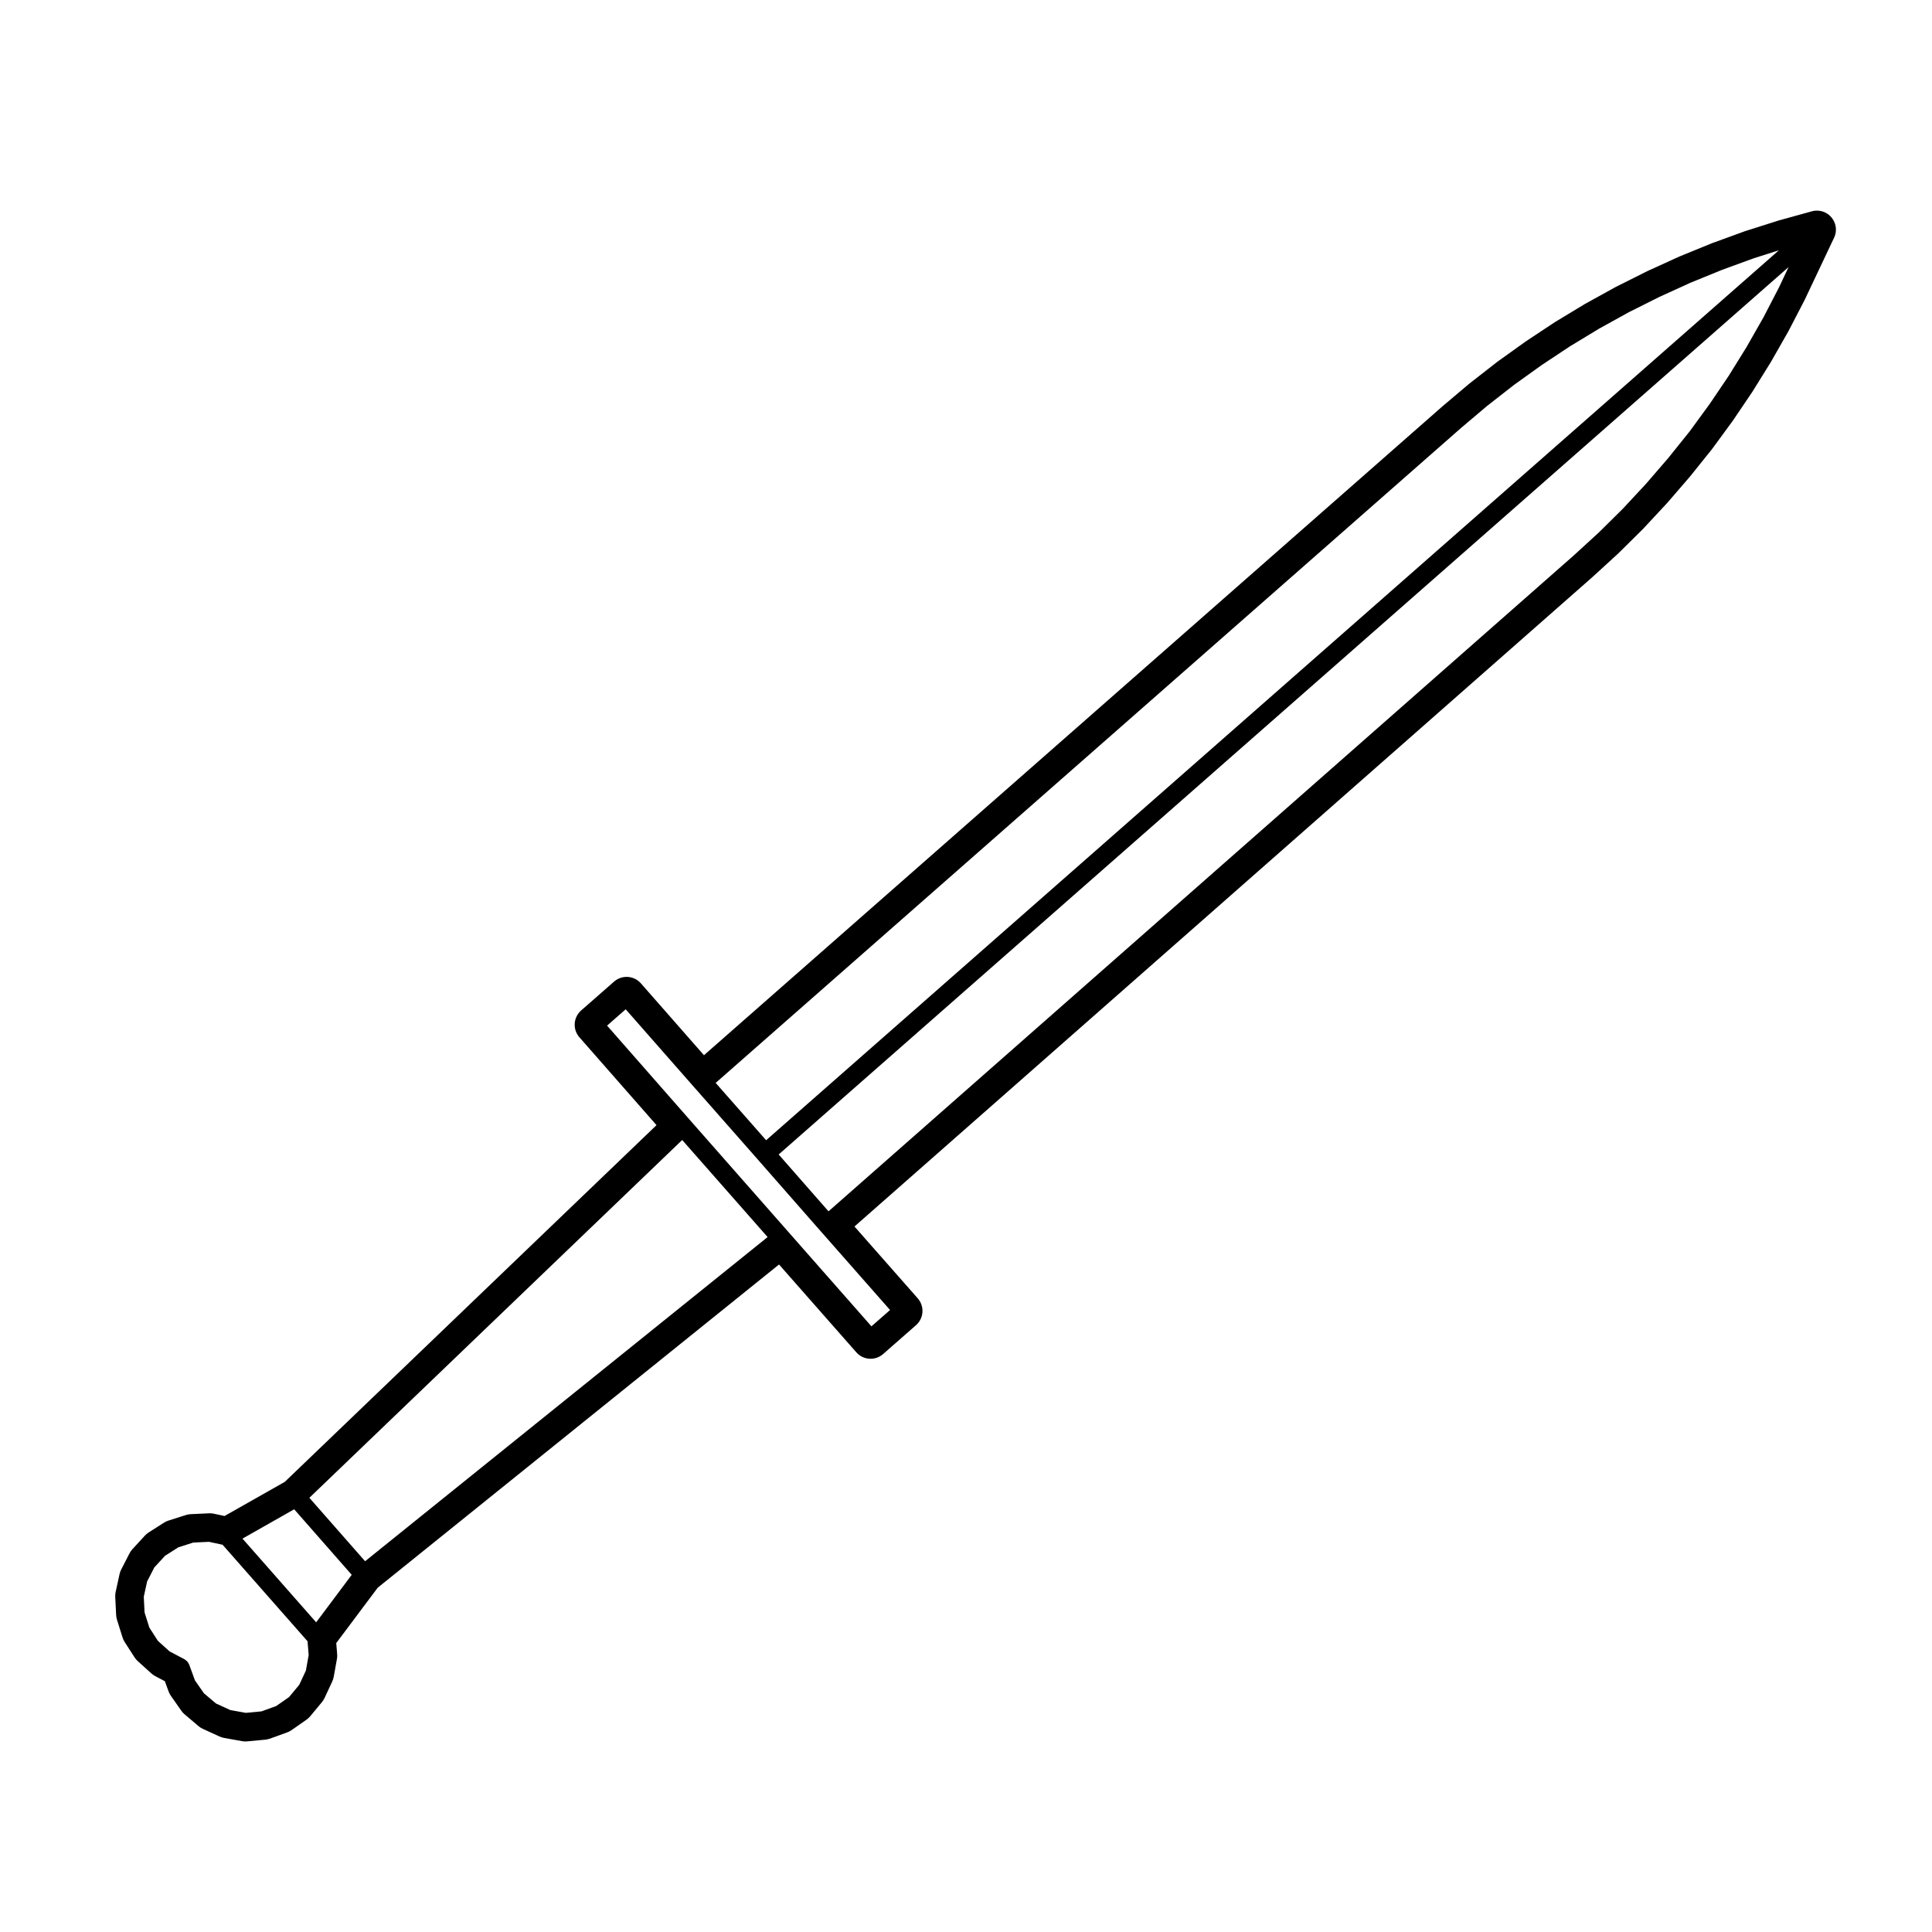 <?xml version="1.0" encoding="UTF-8"?>
<!-- Uploaded to: SVG Repo, www.svgrepo.com, Generator: SVG Repo Mixer Tools -->
<svg fill="#000000" width="800px" height="800px" version="1.1" viewBox="144 144 512 512" xmlns="http://www.w3.org/2000/svg">
 <path d="m625.54 199.82h-0.059c-0.117 0-0.238 0.004-0.352 0.012-0.383 0.023-0.746 0.098-1.094 0.203l-8.68 2.398-8.918 2.832-8.727 3.18-8.629 3.523-8.504 3.875-8.312 4.16-8.168 4.508-7.992 4.828-7.773 5.148-7.578 5.43-7.34 5.727-7.125 6.016-195.73 171.98-16.715-19.043c-0.996-1.133-2.394-1.715-3.789-1.715-1.18 0-2.363 0.414-3.32 1.25l-8.723 7.648c-1.004 0.883-1.617 2.125-1.707 3.461-0.086 1.336 0.359 2.644 1.246 3.652l20.43 23.281-98.512 94.535-15.961 9.047-2.832-0.609c-0.344-0.074-0.707-0.109-1.059-0.109-0.082 0-0.156 0-0.238 0.004l-4.856 0.227c-0.441 0.02-0.875 0.102-1.301 0.238l-4.586 1.465c-0.414 0.125-0.805 0.312-1.168 0.543l-4.082 2.602c-0.367 0.238-0.707 0.52-0.996 0.84l-3.293 3.582c-0.312 0.332-0.57 0.711-0.777 1.113l-2.203 4.293c-0.203 0.383-0.348 0.797-0.438 1.219l-1.031 4.699c-0.102 0.438-0.133 0.883-0.109 1.324l0.238 4.812c0.02 0.43 0.102 0.855 0.227 1.266l1.461 4.656c0.133 0.43 0.324 0.836 0.562 1.215l2.621 4.074c0.242 0.371 0.527 0.715 0.863 1.008l3.566 3.231c0.312 0.289 0.66 0.523 1.031 0.727l2.578 1.359 0.984 2.695c0.145 0.414 0.352 0.801 0.598 1.16l2.777 3.965c0.246 0.359 0.539 0.68 0.871 0.957l3.68 3.117c0.348 0.297 0.734 0.543 1.152 0.734l4.418 2.023c0.383 0.176 0.789 0.309 1.211 0.379l4.762 0.855c0.297 0.055 0.59 0.082 0.891 0.082 0.156 0 0.312-0.004 0.473-0.023l4.801-0.453c0.422-0.039 0.84-0.133 1.246-0.277l4.535-1.641c0.414-0.152 0.805-0.352 1.168-0.605l3.965-2.766c0.367-0.262 0.707-0.562 0.992-0.918l3.102-3.738c0.277-0.328 0.508-0.699 0.691-1.09l2.035-4.367c0.18-0.398 0.312-0.812 0.395-1.238l0.852-4.75c0.082-0.434 0.102-0.867 0.059-1.301l-0.238-2.91 10.992-14.672 106.35-85.652 20.477 23.27c0.996 1.133 2.387 1.715 3.789 1.715 1.176 0 2.363-0.414 3.316-1.25l8.715-7.648c1.008-0.883 1.621-2.133 1.707-3.465 0.086-1.34-0.363-2.648-1.246-3.656l-16.766-19.035 195.54-172.08 6.82-6.238 6.606-6.535 6.367-6.836 6.082-7.047 5.836-7.266 5.523-7.543 5.195-7.684 4.922-7.926 4.625-8.117 4.293-8.281 7.656-16.184c0.395-0.719 0.629-1.551 0.629-2.434 0-2.773-2.238-5.027-4.996-5.039zm-94.328 57.578 6.867-5.809 7.144-5.578 7.309-5.246 7.527-4.988 7.715-4.676 7.91-4.375 8.082-4.047 8.188-3.734 8.434-3.441 8.383-3.059 6.66-2.121-268.4 235.85-13.371-15.191zm-306.15 329.33-1.758 3.769-2.684 3.231-3.426 2.394-3.898 1.41-4.156 0.395-4.109-0.742-3.797-1.742-3.18-2.691-2.394-3.43-1.535-4.211c-0.039-0.109-0.125-0.195-0.18-0.301-0.098-0.168-0.172-0.336-0.301-0.488-0.121-0.141-0.277-0.242-0.434-0.348-0.102-0.074-0.168-0.172-0.281-0.23l-4-2.106-3.098-2.805-2.262-3.516-1.262-4.012-0.203-4.156 0.883-4.047 1.906-3.707 2.84-3.09 3.512-2.238 3.977-1.27 4.168-0.195 3.598 0.777 22.516 25.582 0.297 3.652zm2.723-12.793-19.523-22.188 13.699-7.769 15.25 17.367zm12.969-16.191-14.766-16.812 98.801-94.82 22.637 25.723zm139.12-66.578-4.934 4.324-21.93-24.918-0.074-0.086-26.098-29.664c-0.004-0.004-0.004-0.012-0.012-0.016l-21.945-25.008 4.934-4.324 18.391 20.938c0.004 0.004 0.012 0.004 0.016 0.012l16.68 18.949c0.004 0.004 0.004 0.012 0.012 0.016l16.531 18.852c0.004 0.004 0.012 0.004 0.016 0.012zm235.63-271.11-4.141 8-4.508 7.914-4.731 7.633-5.047 7.461-5.297 7.254-5.656 7.043-5.914 6.856-6.152 6.613-6.379 6.312-6.723 6.152-197.39 173.72-13.211-15.062 267.64-235.18z"/>
</svg>